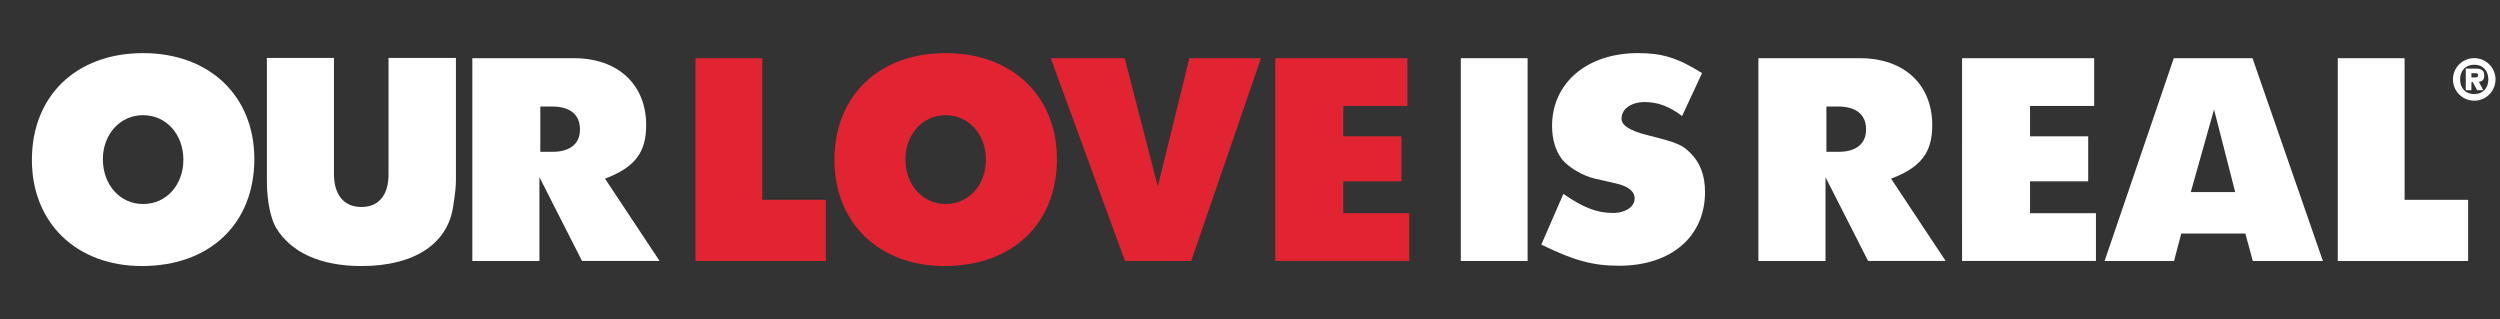 <?xml version="1.0" encoding="utf-8"?>
<!-- Generator: Adobe Illustrator 16.0.0, SVG Export Plug-In . SVG Version: 6.00 Build 0)  -->
<!DOCTYPE svg PUBLIC "-//W3C//DTD SVG 1.1//EN" "http://www.w3.org/Graphics/SVG/1.1/DTD/svg11.dtd">
<svg version="1.1" id="Livello_1" xmlns:sketch="http://www.bohemiancoding.com/sketch/ns"
	 xmlns="http://www.w3.org/2000/svg" xmlns:xlink="http://www.w3.org/1999/xlink" x="0px" y="0px" width="266.457px"
	 height="34.016px" viewBox="0 0 266.457 34.016" enable-background="new 0 0 266.457 34.016" xml:space="preserve">
<rect x="0" y="0" width="266.457" height="34.016" fill="#333333" stroke="none"/>
<g>
	<path fill="#FFFFFF" d="M3.399,17.041c0-6.802,4.704-11.379,11.854-11.379c7.088,0,11.855,4.577,11.855,11.283
		c0,6.864-4.704,11.408-11.981,11.408C8.135,28.355,3.399,23.745,3.399,17.041z M10.964,16.977c0,2.669,1.779,4.768,4.289,4.768
		c2.511,0,4.291-2.065,4.291-4.734c0-2.639-1.78-4.735-4.291-4.735C12.744,12.274,10.964,14.37,10.964,16.977z"/>
	<path fill="#FFFFFF" d="M38.518,28.355c-4.386,0-7.5-1.463-9.089-4.065c-0.571-0.986-0.985-2.831-0.985-5.022V6.172h7.151v12.396
		c0,2.098,0.985,3.493,2.923,3.493c1.939,0,2.893-1.363,2.893-3.493V6.172h7.183v13.094c0,0.571-0.063,1.24-0.286,2.668
		C47.767,25.908,44.271,28.355,38.518,28.355z"/>
	<path fill="#FFFFFF" d="M57.493,18.885v8.932h-7.151V6.203h10.837c4.704,0,7.692,2.828,7.692,7.119
		c0,2.857-1.113,4.479-4.386,5.721l5.815,8.771h-8.264L57.493,18.885z M57.588,11.352v4.829h1.304c1.748,0,2.923-0.761,2.923-2.383
		c0-1.686-1.175-2.446-2.987-2.446H57.588z"/>
	<path fill="#E22432" d="M74.129,6.203h7.12v15.095h6.769v6.518H74.129V6.203z"/>
	<path fill="#E22432" d="M88.94,17.041c0-6.802,4.705-11.379,11.854-11.379c7.087,0,11.854,4.577,11.854,11.283
		c0,6.864-4.704,11.408-11.982,11.408C93.676,28.355,88.94,23.745,88.94,17.041z M96.504,16.977c0,2.669,1.78,4.768,4.29,4.768
		c2.511,0,4.291-2.065,4.291-4.734c0-2.639-1.78-4.735-4.291-4.735C98.285,12.274,96.504,14.37,96.504,16.977z"/>
	<path fill="#E22432" d="M119.906,27.816l-7.914-21.611h7.882l3.528,13.665l3.369-13.665h7.627l-7.438,21.611H119.906z"/>
	<path fill="#E22432" d="M135.926,6.203h14.078v5.085h-6.833v3.239h6.198v4.801h-6.198v3.398h7.024v5.087h-14.271L135.926,6.203
		L135.926,6.203z"/>
	<path fill="#FFFFFF" d="M155.697,6.203h7.119v21.611h-7.119V6.203z"/>
	<path fill="#FFFFFF" d="M164.277,26.069l2.354-5.403c2.129,1.463,3.559,2.034,5.338,2.034c1.02,0,2.256-0.509,2.256-1.56
		c0-0.889-1.017-1.366-1.873-1.558l-2.479-0.572c-1.176-0.286-2.639-1.145-3.338-1.97c-0.698-0.86-1.112-2.129-1.112-3.624
		c0-4.546,3.688-7.755,9.154-7.755c2.542,0,4.194,0.476,6.832,2.129l-2.128,4.577c-1.336-1.018-2.575-1.494-4.037-1.494
		c-1.176,0-2.416,0.604-2.416,1.779c0,0.604,0.636,1.24,2.861,1.779c3.178,0.796,3.592,1.021,4.447,1.844
		c1.051,1.019,1.59,2.387,1.59,4.196c0,4.702-3.56,7.851-9.151,7.851C169.84,28.323,167.838,27.816,164.277,26.069z"/>
	<path fill="#FFFFFF" d="M194.566,18.885v8.932h-7.15V6.203h10.837c4.705,0,7.692,2.828,7.692,7.119
		c0,2.857-1.112,4.479-4.387,5.721l5.814,8.771h-8.264L194.566,18.885z M194.662,11.352v4.829h1.305
		c1.748,0,2.924-0.761,2.924-2.383c0-1.686-1.176-2.446-2.988-2.446H194.662z"/>
	<path fill="#FFFFFF" d="M209.123,6.203h14.079v5.085h-6.834v3.239h6.198v4.801h-6.198v3.398h7.024v5.087h-14.271L209.123,6.203
		L209.123,6.203z"/>
	<path fill="#FFFFFF" d="M239.316,24.89h-6.832l-0.767,2.926h-7.403l7.373-21.611h8.393l7.501,21.611h-7.47L239.316,24.89z
		 M233.499,20.474h4.735l-2.256-8.804L233.499,20.474z"/>
	<path fill="#FFFFFF" d="M249.167,6.203h7.121v15.095h6.771v6.518h-13.892V6.203z"/>
</g>
<g>
	<path fill="#FFFFFF" d="M263.711,6.196c1.253,0,2.267,1.014,2.267,2.267c0,1.253-1.014,2.267-2.267,2.267
		c-1.254,0-2.268-1.014-2.268-2.267C261.443,7.209,262.457,6.196,263.711,6.196z M265.216,8.463c0-0.888-0.534-1.56-1.505-1.56
		c-0.972,0-1.506,0.672-1.506,1.56c0,0.887,0.534,1.559,1.506,1.559C264.682,10.022,265.216,9.35,265.216,8.463z M262.811,7.311
		h1.104c0.51,0,0.864,0.162,0.864,0.726c0,0.492-0.252,0.653-0.582,0.671l0.479,0.906h-0.659l-0.462-0.87h-0.145v0.87h-0.6V7.311z
		 M263.41,8.253h0.402c0.204,0,0.317-0.054,0.317-0.228c0-0.168-0.113-0.222-0.317-0.222h-0.402V8.253z"/>
</g>
</svg>
